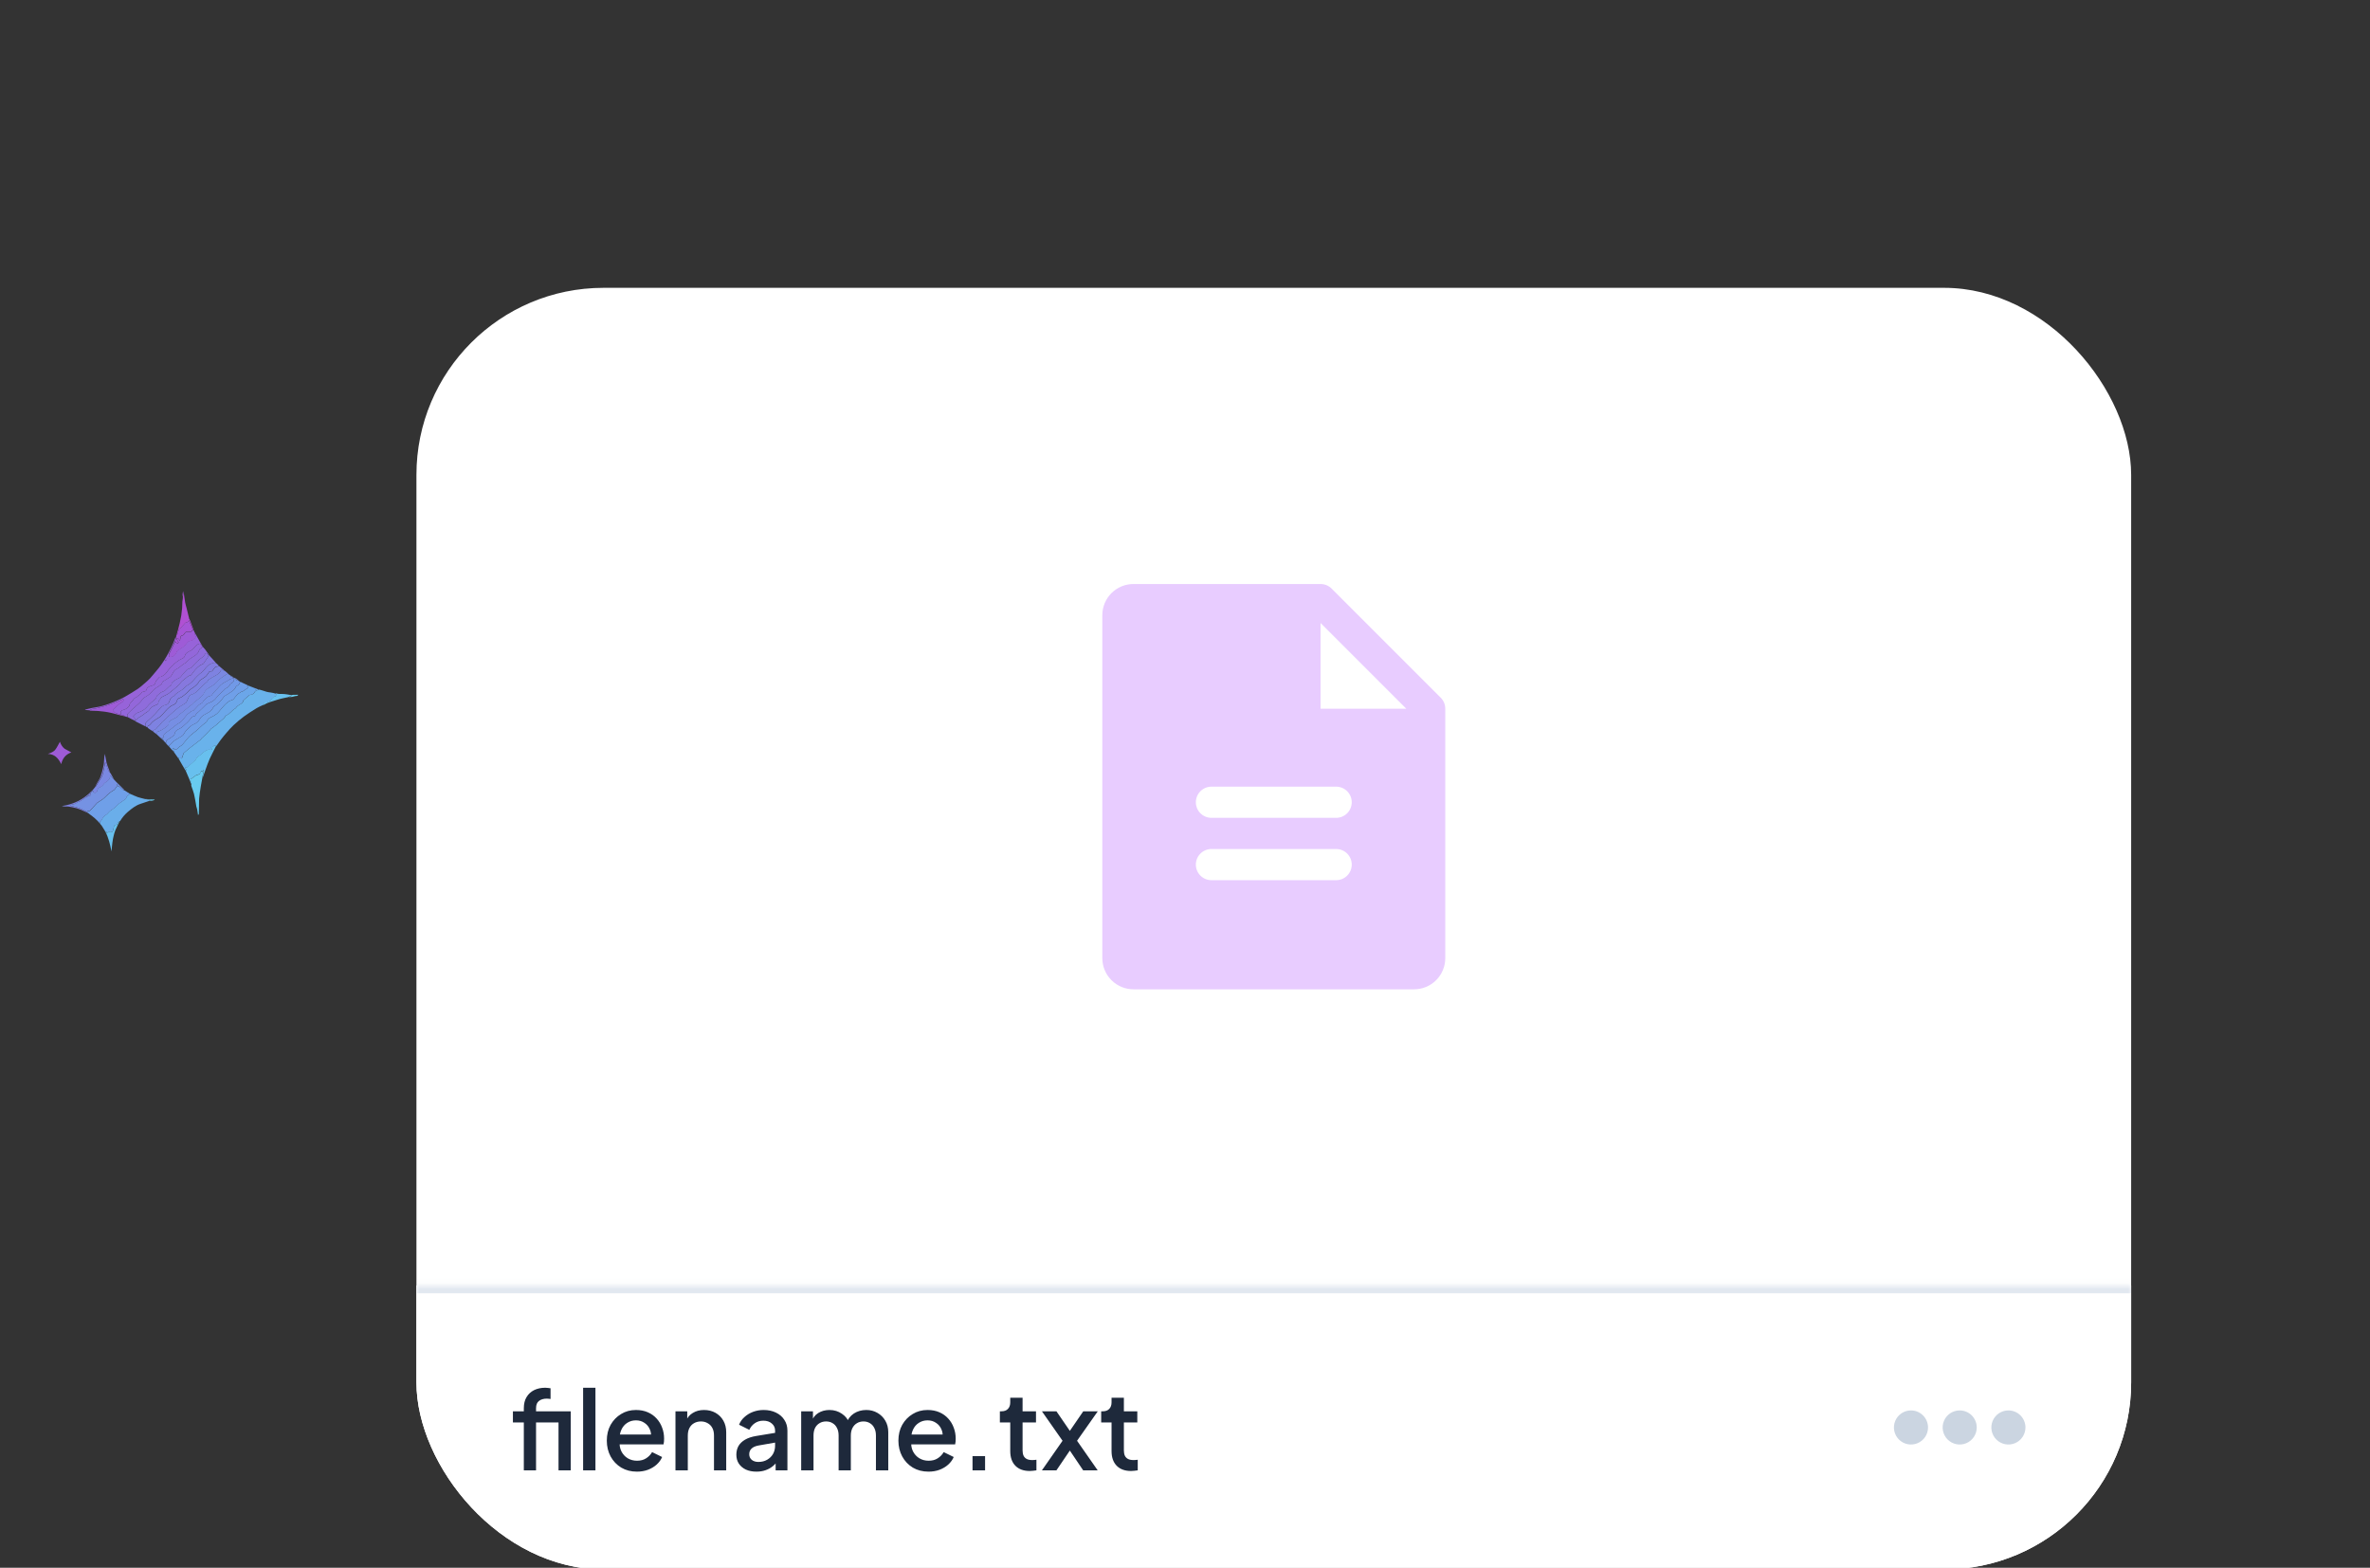 <svg width="387" height="256" viewBox="0 0 387 256" fill="none" xmlns="http://www.w3.org/2000/svg">
<rect x="0" y="0" width="387" height="256" fill="#333333" stroke="none"/>
<g clip-path="url(#clip0_153_295)">
<g clip-path="url(#clip1_153_295)">
<rect x="68" y="47" width="280" height="209.273" rx="30.546" fill="white"/>
<path d="M235.255 113.926L217.437 96.108C217.201 95.872 216.92 95.684 216.611 95.556C216.302 95.429 215.971 95.363 215.636 95.363H185.091C183.741 95.363 182.446 95.9 181.491 96.854C180.536 97.809 180 99.104 180 100.454V156.454C180 157.804 180.536 159.099 181.491 160.054C182.446 161.009 183.741 161.545 185.091 161.545H230.909C232.259 161.545 233.554 161.009 234.509 160.054C235.464 159.099 236 157.804 236 156.454V115.727C236 115.393 235.935 115.061 235.807 114.752C235.679 114.443 235.492 114.163 235.255 113.926ZM218.182 143.727H197.818C197.143 143.727 196.496 143.459 196.018 142.981C195.541 142.504 195.273 141.857 195.273 141.182C195.273 140.506 195.541 139.859 196.018 139.382C196.496 138.904 197.143 138.636 197.818 138.636H218.182C218.857 138.636 219.504 138.904 219.982 139.382C220.459 139.859 220.727 140.506 220.727 141.182C220.727 141.857 220.459 142.504 219.982 142.981C219.504 143.459 218.857 143.727 218.182 143.727ZM218.182 133.545H197.818C197.143 133.545 196.496 133.277 196.018 132.8C195.541 132.322 195.273 131.675 195.273 131C195.273 130.325 195.541 129.677 196.018 129.2C196.496 128.722 197.143 128.454 197.818 128.454H218.182C218.857 128.454 219.504 128.722 219.982 129.2C220.459 129.677 220.727 130.325 220.727 131C220.727 131.675 220.459 132.322 219.982 132.8C219.504 133.277 218.857 133.545 218.182 133.545ZM215.636 115.727V101.727L229.636 115.727H215.636Z" fill="#E8CCFF"/>
<mask id="path-3-inside-1_153_295" fill="white">
<path d="M68 209.909H348V256.273H68V209.909Z"/>
</mask>
<path d="M68 209.909H348V256.273H68V209.909Z" fill="white"/>
<path d="M68 209.909V211.182H348V209.909V208.637H68V209.909Z" fill="#E2E8F0" mask="url(#path-3-inside-1_153_295)"/>
<path d="M85.536 240.091V232.269H83.754V230.451H85.536V229.952C85.536 229.228 85.684 228.622 85.981 228.135C86.278 227.636 86.688 227.256 87.21 226.995C87.745 226.733 88.357 226.603 89.046 226.603C89.177 226.603 89.325 226.614 89.491 226.638C89.658 226.65 89.794 226.668 89.901 226.692V228.438C89.806 228.414 89.699 228.402 89.58 228.402C89.462 228.39 89.367 228.384 89.295 228.384C88.761 228.384 88.333 228.509 88.012 228.759C87.692 228.996 87.531 229.394 87.531 229.952V230.451H92.146V232.269H87.531V240.091H85.536ZM91.202 240.091V230.451H93.197V240.091H91.202ZM95.217 240.091V226.603H97.231V240.091H95.217ZM104.004 240.305C103.041 240.305 102.186 240.085 101.438 239.645C100.701 239.194 100.125 238.588 99.709 237.828C99.294 237.056 99.086 236.195 99.086 235.244C99.086 234.27 99.294 233.409 99.709 232.661C100.137 231.912 100.707 231.324 101.42 230.897C102.133 230.457 102.94 230.237 103.843 230.237C104.568 230.237 105.215 230.362 105.785 230.612C106.356 230.861 106.837 231.206 107.229 231.645C107.621 232.073 107.918 232.566 108.12 233.124C108.333 233.682 108.44 234.276 108.44 234.906C108.44 235.06 108.434 235.221 108.423 235.387C108.411 235.553 108.387 235.708 108.351 235.85H100.672V234.247H107.211L106.249 234.977C106.367 234.395 106.326 233.878 106.124 233.427C105.934 232.964 105.637 232.601 105.233 232.34C104.841 232.067 104.378 231.93 103.843 231.93C103.309 231.93 102.834 232.067 102.418 232.34C102.002 232.601 101.681 232.981 101.456 233.48C101.23 233.967 101.141 234.561 101.188 235.262C101.129 235.915 101.218 236.486 101.456 236.973C101.705 237.46 102.05 237.84 102.489 238.113C102.94 238.386 103.451 238.523 104.021 238.523C104.603 238.523 105.096 238.392 105.5 238.131C105.916 237.87 106.243 237.531 106.48 237.115L108.12 237.917C107.93 238.368 107.633 238.778 107.229 239.147C106.837 239.503 106.362 239.788 105.803 240.002C105.257 240.204 104.657 240.305 104.004 240.305ZM110.298 240.091V230.451H112.223V232.34L111.991 232.091C112.229 231.485 112.609 231.027 113.132 230.719C113.654 230.398 114.26 230.237 114.949 230.237C115.662 230.237 116.291 230.392 116.838 230.701C117.384 231.01 117.812 231.437 118.121 231.984C118.429 232.53 118.584 233.16 118.584 233.872V240.091H116.588V234.407C116.588 233.92 116.499 233.51 116.321 233.177C116.143 232.833 115.887 232.572 115.555 232.393C115.234 232.203 114.866 232.108 114.45 232.108C114.034 232.108 113.66 232.203 113.328 232.393C113.007 232.572 112.757 232.833 112.579 233.177C112.401 233.522 112.312 233.932 112.312 234.407V240.091H110.298ZM123.518 240.305C122.865 240.305 122.289 240.192 121.79 239.966C121.303 239.729 120.923 239.408 120.65 239.004C120.376 238.588 120.24 238.101 120.24 237.543C120.24 237.02 120.353 236.551 120.578 236.135C120.816 235.719 121.178 235.369 121.665 235.084C122.152 234.799 122.764 234.597 123.501 234.478L126.85 233.926V235.512L123.893 236.028C123.358 236.123 122.966 236.296 122.717 236.545C122.467 236.783 122.342 237.091 122.342 237.472C122.342 237.84 122.479 238.143 122.752 238.38C123.037 238.606 123.4 238.719 123.839 238.719C124.386 238.719 124.861 238.6 125.265 238.363C125.68 238.125 126.001 237.81 126.227 237.418C126.452 237.014 126.565 236.569 126.565 236.082V233.605C126.565 233.13 126.387 232.744 126.031 232.447C125.686 232.138 125.223 231.984 124.641 231.984C124.106 231.984 123.637 232.126 123.233 232.411C122.841 232.684 122.55 233.041 122.36 233.48L120.685 232.643C120.864 232.168 121.155 231.752 121.558 231.396C121.962 231.027 122.432 230.742 122.966 230.54C123.512 230.338 124.089 230.237 124.694 230.237C125.455 230.237 126.126 230.38 126.708 230.665C127.302 230.95 127.759 231.348 128.08 231.859C128.412 232.358 128.579 232.94 128.579 233.605V240.091H126.654V238.345L127.064 238.398C126.839 238.79 126.548 239.129 126.191 239.414C125.847 239.699 125.449 239.919 124.997 240.073C124.558 240.227 124.065 240.305 123.518 240.305ZM130.826 240.091V230.451H132.75V232.536L132.501 232.215C132.703 231.562 133.071 231.069 133.606 230.736C134.14 230.404 134.752 230.237 135.441 230.237C136.213 230.237 136.896 230.445 137.49 230.861C138.096 231.265 138.5 231.805 138.702 232.483L138.132 232.536C138.417 231.764 138.85 231.188 139.432 230.808C140.026 230.427 140.703 230.237 141.464 230.237C142.129 230.237 142.729 230.392 143.263 230.701C143.81 231.01 144.243 231.437 144.564 231.984C144.885 232.53 145.045 233.154 145.045 233.855V240.091H143.032V234.407C143.032 233.92 142.942 233.51 142.764 233.177C142.598 232.833 142.36 232.572 142.052 232.393C141.755 232.203 141.404 232.108 141 232.108C140.596 232.108 140.24 232.203 139.931 232.393C139.622 232.572 139.379 232.833 139.201 233.177C139.022 233.522 138.933 233.932 138.933 234.407V240.091H136.938V234.407C136.938 233.92 136.849 233.51 136.67 233.177C136.504 232.833 136.267 232.572 135.958 232.393C135.661 232.203 135.304 232.108 134.889 232.108C134.485 232.108 134.128 232.203 133.82 232.393C133.511 232.572 133.267 232.833 133.089 233.177C132.923 233.522 132.84 233.932 132.84 234.407V240.091H130.826ZM151.619 240.305C150.657 240.305 149.801 240.085 149.053 239.645C148.317 239.194 147.741 238.588 147.325 237.828C146.909 237.056 146.701 236.195 146.701 235.244C146.701 234.27 146.909 233.409 147.325 232.661C147.752 231.912 148.323 231.324 149.035 230.897C149.748 230.457 150.556 230.237 151.459 230.237C152.183 230.237 152.831 230.362 153.401 230.612C153.971 230.861 154.452 231.206 154.844 231.645C155.236 232.073 155.533 232.566 155.735 233.124C155.949 233.682 156.056 234.276 156.056 234.906C156.056 235.06 156.05 235.221 156.038 235.387C156.026 235.553 156.002 235.708 155.967 235.85H148.287V234.247H154.826L153.864 234.977C153.983 234.395 153.941 233.878 153.739 233.427C153.549 232.964 153.252 232.601 152.848 232.34C152.456 232.067 151.993 231.93 151.459 231.93C150.924 231.93 150.449 232.067 150.033 232.34C149.617 232.601 149.297 232.981 149.071 233.48C148.845 233.967 148.756 234.561 148.804 235.262C148.744 235.915 148.833 236.486 149.071 236.973C149.32 237.46 149.665 237.84 150.104 238.113C150.556 238.386 151.067 238.523 151.637 238.523C152.219 238.523 152.712 238.392 153.116 238.131C153.531 237.87 153.858 237.531 154.096 237.115L155.735 237.917C155.545 238.368 155.248 238.778 154.844 239.147C154.452 239.503 153.977 239.788 153.419 240.002C152.872 240.204 152.272 240.305 151.619 240.305ZM158.805 240.091V237.775H160.854V240.091H158.805ZM168.154 240.198C167.144 240.198 166.36 239.913 165.802 239.343C165.243 238.772 164.964 237.971 164.964 236.937V232.269H163.271V230.451H163.539C163.99 230.451 164.34 230.321 164.59 230.059C164.839 229.798 164.964 229.442 164.964 228.99V228.242H166.978V230.451H169.169V232.269H166.978V236.848C166.978 237.181 167.031 237.466 167.138 237.703C167.245 237.929 167.417 238.107 167.655 238.238C167.892 238.357 168.201 238.416 168.581 238.416C168.676 238.416 168.783 238.41 168.902 238.398C169.021 238.386 169.134 238.374 169.24 238.363V240.091C169.074 240.115 168.89 240.138 168.688 240.162C168.486 240.186 168.308 240.198 168.154 240.198ZM170.136 240.091L173.504 235.262L170.136 230.451H172.506L175.268 234.478H174.127L176.889 230.451H179.259L175.874 235.262L179.241 240.091H176.871L174.145 236.046H175.25L172.506 240.091H170.136ZM184.696 240.198C183.687 240.198 182.903 239.913 182.344 239.343C181.786 238.772 181.507 237.971 181.507 236.937V232.269H179.814V230.451H180.082C180.533 230.451 180.883 230.321 181.133 230.059C181.382 229.798 181.507 229.442 181.507 228.99V228.242H183.52V230.451H185.712V232.269H183.52V236.848C183.52 237.181 183.574 237.466 183.681 237.703C183.788 237.929 183.96 238.107 184.198 238.238C184.435 238.357 184.744 238.416 185.124 238.416C185.219 238.416 185.326 238.41 185.445 238.398C185.564 238.386 185.676 238.374 185.783 238.363V240.091C185.617 240.115 185.433 240.138 185.231 240.162C185.029 240.186 184.851 240.198 184.696 240.198Z" fill="#1E293B"/>
<path d="M322.784 233.091C322.784 233.642 322.621 234.18 322.315 234.638C322.009 235.096 321.574 235.453 321.065 235.663C320.557 235.874 319.997 235.929 319.457 235.822C318.917 235.714 318.421 235.449 318.031 235.06C317.642 234.671 317.377 234.174 317.269 233.634C317.162 233.094 317.217 232.535 317.428 232.026C317.639 231.517 317.995 231.082 318.453 230.776C318.911 230.47 319.449 230.307 320 230.307C320.738 230.307 321.447 230.601 321.969 231.123C322.491 231.645 322.784 232.353 322.784 233.091ZM312.045 230.307C311.495 230.307 310.957 230.47 310.499 230.776C310.041 231.082 309.684 231.517 309.473 232.026C309.263 232.535 309.207 233.094 309.315 233.634C309.422 234.174 309.687 234.671 310.077 235.06C310.466 235.449 310.962 235.714 311.502 235.822C312.042 235.929 312.602 235.874 313.111 235.663C313.62 235.453 314.054 235.096 314.36 234.638C314.666 234.18 314.83 233.642 314.83 233.091C314.83 232.353 314.536 231.645 314.014 231.123C313.492 230.601 312.784 230.307 312.045 230.307ZM327.955 230.307C327.404 230.307 326.866 230.47 326.408 230.776C325.95 231.082 325.593 231.517 325.382 232.026C325.172 232.535 325.117 233.094 325.224 233.634C325.331 234.174 325.597 234.671 325.986 235.06C326.375 235.449 326.871 235.714 327.411 235.822C327.951 235.929 328.511 235.874 329.02 235.663C329.529 235.453 329.964 235.096 330.269 234.638C330.575 234.18 330.739 233.642 330.739 233.091C330.739 232.726 330.667 232.364 330.527 232.026C330.387 231.688 330.182 231.381 329.923 231.123C329.665 230.864 329.358 230.659 329.02 230.519C328.682 230.379 328.32 230.307 327.955 230.307Z" fill="#CBD5E1"/>
</g>
</g>
<path d="M42.947 115.126C42.607 115.289 42.25 115.423 41.929 115.621C41.221 116.059 40.512 116.501 39.839 116.994C39.246 117.428 38.683 117.912 38.141 118.413C37.728 118.793 37.359 119.227 36.987 119.653C36.654 120.034 36.332 120.427 36.026 120.832C35.783 121.153 35.572 121.501 35.312 121.84C35.118 121.747 34.964 121.672 34.842 121.904C34.818 121.948 34.743 121.973 34.687 121.985C34.448 122.033 34.438 122.058 34.573 122.27C34.602 122.315 34.594 122.385 34.603 122.444C34.545 122.452 34.487 122.469 34.431 122.465C34.338 122.458 34.246 122.422 34.154 122.425C33.723 122.44 33.413 122.716 33.098 122.975C32.901 123.136 32.717 123.319 32.506 123.457C32.286 123.601 32.094 123.747 31.999 124.016C31.965 124.115 31.863 124.192 31.78 124.265C31.543 124.476 31.295 124.675 31.061 124.888C30.818 125.109 30.634 125.44 30.21 125.322C30.256 125.428 30.307 125.502 30.359 125.578C30.429 125.68 30.519 125.783 30.349 125.875C30.305 125.814 30.255 125.757 30.217 125.692C29.842 125.058 29.47 124.423 29.121 123.784C29.202 123.746 29.259 123.712 29.344 123.659C29.363 123.684 29.386 123.735 29.424 123.759C29.498 123.806 29.584 123.871 29.658 123.863C29.704 123.859 29.748 123.738 29.775 123.662C29.85 123.451 29.913 123.236 29.986 123.024C29.999 122.988 30.03 122.955 30.06 122.93C30.357 122.676 30.649 122.415 30.956 122.174C31.544 121.715 32.142 121.27 32.732 120.813C32.812 120.751 32.86 120.646 32.934 120.574C33.121 120.391 33.318 120.219 33.504 120.034C33.784 119.755 34.059 119.469 34.334 119.184C34.388 119.128 34.418 119.042 34.478 118.997C34.729 118.807 34.998 118.639 35.242 118.439C35.556 118.181 35.839 117.88 36.162 117.637C36.434 117.433 36.671 117.209 36.849 116.912C36.88 116.861 36.939 116.816 36.994 116.795C37.588 116.569 37.894 115.937 38.456 115.667C38.521 115.636 38.558 115.543 38.611 115.482C38.673 115.412 38.734 115.337 38.806 115.278C39.154 114.995 39.663 114.898 39.784 114.351C39.792 114.315 39.831 114.284 39.861 114.258C40.146 114.007 40.43 113.756 40.72 113.512C40.772 113.468 40.85 113.434 40.915 113.437C41.242 113.449 41.459 113.251 41.608 112.996C41.729 112.788 41.895 112.743 42.09 112.701C42.162 112.685 42.228 112.632 42.296 112.597C42.519 112.657 42.748 112.699 42.963 112.781C43.355 112.93 43.75 113.037 44.168 113.073C44.459 113.098 44.744 113.193 45.058 113.277C45.141 113.347 45.197 113.396 45.247 113.438C45.208 113.639 45.093 113.694 44.922 113.713C44.819 113.725 44.64 113.815 44.64 113.871C44.637 114.208 44.183 114.123 44.184 114.44C43.917 114.493 43.73 114.787 43.416 114.71C43.33 114.689 43.233 114.719 43.141 114.725C43.157 114.749 43.172 114.773 43.188 114.796C43.108 114.906 43.028 115.016 42.947 115.126Z" fill="#69B2EB"/>
<path d="M14.578 115.98C14.355 115.964 14.133 115.949 13.911 115.933C13.909 115.912 13.908 115.892 13.906 115.872C14.11 115.819 14.313 115.763 14.518 115.715C14.74 115.664 14.962 115.615 15.185 115.574C15.587 115.5 15.996 115.454 16.392 115.357C16.84 115.248 17.282 115.111 17.717 114.957C18.202 114.786 18.681 114.594 19.154 114.387C19.576 114.203 19.998 114.01 20.398 113.778C21.111 113.366 21.817 112.939 22.506 112.486C22.866 112.249 23.19 111.95 23.52 111.667C23.852 111.382 24.19 111.101 24.489 110.782C24.852 110.396 25.169 109.964 25.52 109.565C26.149 108.851 26.684 108.061 27.164 107.237C27.736 106.254 28.239 105.23 28.625 104.147C28.639 104.11 28.686 104.086 28.732 104.069C28.712 104.237 28.676 104.391 28.625 104.549C28.591 104.586 28.572 104.619 28.554 104.669C28.557 104.707 28.558 104.729 28.543 104.756C28.427 104.999 28.335 105.242 28.226 105.476C28.081 105.787 27.918 106.089 27.774 106.401C27.676 106.614 27.504 106.808 27.556 107.071C27.569 107.138 27.642 107.237 27.697 107.245C28.2 107.322 28.691 106.954 28.831 106.436C28.858 106.337 28.949 106.238 29.035 106.178C29.224 106.048 29.433 105.951 29.625 105.826C29.931 105.628 30.192 105.386 30.425 105.087C30.61 104.849 30.828 104.579 31.202 104.61C31.3 104.618 31.411 104.52 31.506 104.455C31.584 104.403 31.639 104.312 31.718 104.264C31.972 104.11 31.992 103.983 31.857 103.701C31.772 103.525 31.746 103.319 31.693 103.127C31.826 103.356 31.962 103.583 32.093 103.813C32.284 104.15 32.468 104.492 32.66 104.829C32.805 105.083 32.956 105.334 33.103 105.608C33.102 105.631 33.096 105.637 33.079 105.635C32.973 105.513 32.856 105.406 32.797 105.271C32.71 105.069 32.606 105.097 32.442 105.154C32.038 105.293 31.835 105.657 31.559 105.945C31.431 106.078 31.266 106.186 31.1 106.266C30.699 106.457 30.294 106.623 30.163 107.14C30.131 107.267 30.007 107.393 29.893 107.465C29.687 107.597 29.445 107.667 29.241 107.801C28.972 107.976 28.72 108.182 28.47 108.387C28.333 108.5 28.217 108.64 28.088 108.763C28.048 108.802 27.983 108.815 27.949 108.857C27.649 109.227 27.342 109.594 27.06 109.979C26.954 110.124 26.839 110.2 26.687 110.282C26.481 110.395 26.318 110.588 26.054 110.539C26.049 110.538 26.04 110.548 26.036 110.554C25.814 110.854 25.473 111.055 25.371 111.457C25.316 111.672 25.196 111.843 24.977 111.913C24.753 111.984 24.517 112.031 24.31 112.139C24.168 112.212 24.008 112.349 23.96 112.495C23.846 112.848 23.826 112.883 23.462 112.935C23.341 112.952 23.178 113.013 23.123 113.109C22.954 113.408 22.638 113.511 22.419 113.742C22.254 113.916 21.914 113.961 21.825 114.152C21.643 114.546 21.16 114.71 21.133 115.202C21.13 115.25 21.074 115.296 21.039 115.34C20.821 115.618 20.52 115.827 20.215 115.898C19.87 115.979 19.694 116.106 19.679 116.468C19.678 116.476 19.68 116.484 19.681 116.498C19.727 116.517 19.775 116.536 19.823 116.555C19.8 116.619 19.78 116.67 19.744 116.721C19.488 116.638 19.252 116.53 19.007 116.481C18.723 116.426 18.59 116.19 18.409 116.011C18.392 115.994 18.427 115.884 18.465 115.849C18.799 115.544 19.133 115.238 19.479 114.948C19.625 114.825 19.797 114.735 19.961 114.636C20.154 114.52 20.22 114.361 20.131 114.133C20.009 114.187 19.89 114.236 19.773 114.292C19.585 114.381 19.403 114.486 19.21 114.564C18.855 114.707 18.495 114.84 18.136 114.971C17.82 115.086 17.504 115.203 17.183 115.302C16.962 115.37 16.731 115.403 16.507 115.46C16.18 115.542 15.858 115.657 15.527 115.71C15.235 115.758 14.932 115.733 14.693 115.964C14.669 115.986 14.617 115.975 14.578 115.98ZM27.174 107.717C26.985 107.637 27.039 107.832 26.952 107.897C27.128 107.929 27.128 107.929 27.174 107.717ZM27.252 107.406C27.249 107.435 27.246 107.465 27.242 107.494C27.262 107.493 27.281 107.491 27.301 107.49C27.294 107.462 27.288 107.433 27.252 107.406Z" fill="#9763D9"/>
<path d="M42.242 112.609C42.191 112.649 42.126 112.701 42.053 112.717C41.859 112.759 41.692 112.804 41.571 113.012C41.423 113.267 41.206 113.466 40.878 113.453C40.814 113.451 40.735 113.484 40.684 113.528C40.394 113.772 40.109 114.023 39.824 114.274C39.794 114.3 39.756 114.331 39.748 114.367C39.626 114.914 39.118 115.011 38.769 115.294C38.697 115.353 38.637 115.428 38.575 115.498C38.522 115.559 38.485 115.652 38.42 115.683C37.857 115.953 37.552 116.585 36.958 116.811C36.903 116.832 36.844 116.877 36.813 116.928C36.635 117.225 36.398 117.449 36.126 117.653C35.802 117.896 35.52 118.197 35.206 118.455C34.962 118.655 34.693 118.823 34.441 119.013C34.382 119.059 34.352 119.144 34.298 119.2C34.023 119.486 33.748 119.771 33.468 120.05C33.282 120.235 33.085 120.407 32.898 120.59C32.824 120.662 32.776 120.767 32.696 120.829C32.106 121.286 31.507 121.731 30.919 122.191C30.613 122.431 30.321 122.692 30.024 122.946C29.994 122.971 29.962 123.004 29.95 123.04C29.877 123.252 29.814 123.467 29.739 123.678C29.712 123.754 29.668 123.875 29.622 123.879C29.548 123.887 29.462 123.822 29.388 123.775C29.35 123.751 29.327 123.7 29.308 123.675C29.222 123.728 29.166 123.762 29.096 123.792C28.852 123.464 28.622 123.141 28.399 122.799C28.411 122.731 28.434 122.667 28.413 122.636C28.368 122.57 28.3 122.523 28.243 122.466C28.096 122.321 28.165 122.233 28.307 122.156C28.51 122.483 28.665 122.512 28.954 122.273C29.094 122.158 29.203 121.985 29.359 121.912C29.778 121.714 30.001 121.317 30.291 120.988C30.521 120.728 30.721 120.434 30.973 120.202C31.327 119.878 31.726 119.608 32.091 119.297C32.441 118.997 32.769 118.669 33.115 118.364C33.28 118.22 33.469 118.104 33.643 117.97C33.69 117.934 33.739 117.885 33.761 117.831C33.897 117.489 34.12 117.263 34.458 117.119C34.781 116.981 35.098 116.801 35.378 116.583C35.618 116.396 35.803 116.13 36.011 115.899C36.344 115.53 36.632 115.124 37.025 114.804C37.237 114.629 37.462 114.447 37.693 114.393C37.999 114.321 38.184 114.172 38.333 113.917C38.373 113.848 38.428 113.787 38.484 113.73C38.68 113.527 38.824 113.282 39.111 113.161C39.262 113.097 39.375 112.923 39.578 112.933C39.622 112.936 39.668 112.877 39.713 112.847C39.831 112.767 39.949 112.687 40.067 112.608C40.221 112.505 40.375 112.404 40.547 112.29C40.452 112.2 40.396 112.147 40.343 112.096C40.399 112.037 40.449 111.985 40.498 111.932C40.822 112.058 41.145 112.183 41.468 112.309C41.72 112.407 41.972 112.506 42.242 112.609ZM41.639 112.56C41.656 112.587 41.672 112.614 41.688 112.641C41.711 112.626 41.734 112.611 41.756 112.596C41.727 112.581 41.699 112.566 41.639 112.56Z" fill="#6BA6E9"/>
<path d="M33.119 105.618C33.244 105.754 33.373 105.887 33.486 106.034C33.71 106.324 33.925 106.621 34.132 106.934C34.1 106.954 34.081 106.955 34.045 106.955C33.976 106.905 33.91 106.866 33.873 106.808C33.721 106.573 33.634 106.576 33.489 106.804C33.385 106.967 33.282 107.153 33.133 107.258C32.476 107.721 31.893 108.26 31.382 108.896C31.254 109.056 31.015 109.12 30.824 109.222C30.734 109.269 30.613 109.274 30.545 109.342C30.313 109.572 30.098 109.821 29.878 110.066C29.655 110.315 29.502 110.638 29.166 110.768C28.78 110.918 28.44 111.152 28.129 111.432C28.087 111.47 28.049 111.536 28.045 111.592C28.03 111.822 27.937 111.978 27.718 112.045C27.667 112.06 27.623 112.104 27.582 112.143C27.352 112.36 27.128 112.584 26.893 112.794C26.831 112.849 26.735 112.863 26.656 112.899C26.522 112.96 26.376 113.005 26.258 113.091C26.041 113.251 25.835 113.429 25.637 113.614C25.581 113.666 25.567 113.769 25.533 113.847C25.493 113.94 25.476 114.064 25.407 114.119C24.898 114.524 24.397 114.938 23.979 115.45C23.591 115.924 23.071 116.188 22.521 116.36C22.149 116.477 22.01 116.807 21.751 117.001C21.87 117.135 21.976 117.227 22.046 117.344C22.098 117.429 22.102 117.545 22.128 117.664C22.131 117.703 22.132 117.725 22.134 117.747C21.71 117.541 21.287 117.335 20.855 117.094C20.726 116.803 20.809 116.589 20.988 116.416C21.344 116.073 21.699 115.726 22.077 115.41C22.482 115.071 22.878 114.729 23.198 114.297C23.365 114.072 23.557 113.887 23.817 113.752C24.262 113.519 24.626 113.158 24.963 112.77C25.107 112.605 25.284 112.469 25.459 112.338C25.581 112.247 25.73 112.196 25.858 112.112C25.957 112.047 26.034 111.947 26.134 111.882C26.303 111.773 26.474 111.678 26.49 111.431C26.493 111.379 26.558 111.316 26.609 111.284C27 111.036 27.404 110.807 27.785 110.543C27.916 110.452 28.004 110.286 28.097 110.142C28.238 109.923 28.334 109.66 28.51 109.478C28.678 109.303 28.922 109.208 29.133 109.08C29.535 108.837 29.829 108.425 30.294 108.279C30.333 108.266 30.356 108.205 30.391 108.173C30.681 107.913 30.945 107.606 31.271 107.411C31.527 107.257 31.771 107.109 32.009 106.92C32.284 106.701 32.446 106.452 32.541 106.12C32.566 106.032 32.666 105.962 32.743 105.899C32.86 105.802 32.987 105.718 33.11 105.628C33.11 105.628 33.116 105.622 33.119 105.618Z" fill="#8F6CDB"/>
<path d="M40.484 111.912C40.45 111.971 40.401 112.023 40.345 112.082C40.398 112.132 40.454 112.186 40.548 112.276C40.377 112.389 40.222 112.491 40.069 112.594C39.95 112.673 39.833 112.753 39.715 112.833C39.67 112.863 39.623 112.921 39.579 112.919C39.376 112.909 39.264 113.083 39.113 113.147C38.826 113.268 38.681 113.513 38.485 113.716C38.43 113.773 38.375 113.834 38.334 113.902C38.185 114.158 38 114.307 37.695 114.379C37.464 114.433 37.239 114.615 37.026 114.789C36.633 115.11 36.346 115.516 36.013 115.885C35.804 116.116 35.62 116.382 35.379 116.569C35.099 116.786 34.783 116.967 34.459 117.105C34.122 117.249 33.899 117.475 33.762 117.817C33.74 117.871 33.691 117.92 33.644 117.956C33.47 118.09 33.282 118.206 33.117 118.35C32.77 118.655 32.443 118.983 32.092 119.283C31.727 119.594 31.329 119.864 30.975 120.188C30.722 120.419 30.523 120.714 30.293 120.974C30.002 121.303 29.779 121.7 29.36 121.898C29.205 121.971 29.096 122.144 28.956 122.259C28.666 122.497 28.511 122.469 28.309 122.141C28.167 122.219 28.098 122.307 28.244 122.452C28.301 122.509 28.37 122.556 28.414 122.622C28.435 122.653 28.412 122.716 28.392 122.769C28.11 122.486 27.844 122.198 27.591 121.888C27.636 121.712 27.726 121.618 27.859 121.542C27.959 121.485 28.033 121.377 28.117 121.292C28.236 121.172 28.339 121.026 28.477 120.938C28.897 120.668 29.335 120.428 29.757 120.16C29.864 120.092 29.941 119.967 30.019 119.858C30.107 119.735 30.167 119.589 30.261 119.474C30.43 119.268 30.601 119.058 30.798 118.885C31.083 118.635 31.344 118.361 31.725 118.232C31.972 118.148 32.199 117.946 32.388 117.748C32.621 117.502 32.763 117.147 33.02 116.945C33.384 116.659 33.83 116.489 34.216 116.228C34.423 116.089 34.628 115.891 34.738 115.667C34.835 115.471 34.936 115.323 35.118 115.231C35.609 114.985 35.943 114.555 36.292 114.144C36.42 113.992 36.513 113.802 36.658 113.675C36.812 113.542 37.017 113.475 37.185 113.356C37.679 113.003 38.272 112.766 38.529 112.128C38.543 112.093 38.58 112.065 38.612 112.043C38.843 111.888 39.125 111.785 39.16 111.433C39.163 111.399 39.207 111.37 39.232 111.339C39.251 111.34 39.27 111.341 39.306 111.365C39.401 111.419 39.48 111.451 39.56 111.482C39.78 111.583 40.001 111.685 40.221 111.787C40.303 111.826 40.386 111.866 40.484 111.912Z" fill="#6F9FE8"/>
<path d="M17.191 135.77C16.997 135.454 16.81 135.135 16.608 134.825C16.542 134.724 16.44 134.649 16.365 134.542C16.354 134.387 16.331 134.254 16.308 134.12C16.329 134.131 16.349 134.142 16.37 134.154C16.435 134.085 16.517 134.027 16.562 133.946C16.765 133.577 16.96 133.209 17.359 133.019C17.464 132.969 17.541 132.856 17.629 132.769C17.76 132.638 17.878 132.487 18.022 132.375C18.302 132.158 18.648 132.01 18.875 131.747C19.235 131.329 19.668 131.031 20.111 130.74C20.343 130.588 20.607 130.478 20.657 130.144C20.663 130.104 20.713 130.068 20.748 130.037C20.909 129.897 21.071 129.759 21.233 129.62C21.66 129.803 22.078 130.009 22.514 130.162C22.877 130.288 23.26 130.352 23.659 130.464C23.992 130.535 24.299 130.586 24.586 130.633C24.524 130.674 24.444 130.727 24.363 130.781C23.881 130.944 23.4 131.107 22.918 131.269C22.146 131.529 21.512 132.032 20.897 132.553C20.398 132.977 19.965 133.478 19.623 134.056C19.612 134.075 19.588 134.086 19.536 134.107C19.436 134.15 19.341 134.167 19.308 134.224C19.216 134.379 19.151 134.55 19.076 134.714C18.835 134.615 18.586 134.778 18.577 135.08C18.57 135.301 18.506 135.481 18.435 135.681C18.352 135.913 18.276 135.908 18.093 135.82C18.008 135.78 17.874 135.815 17.776 135.853C17.656 135.901 17.55 135.988 17.405 136.078C17.436 135.943 17.453 135.869 17.463 135.824C17.346 135.801 17.268 135.785 17.191 135.77Z" fill="#6AAEEA"/>
<path d="M34.042 106.981C34.061 106.979 34.08 106.977 34.114 106.975C34.544 107.431 34.961 107.888 35.361 108.365C35.276 108.357 35.205 108.332 35.136 108.301C35.079 108.276 35.016 108.206 34.974 108.22C34.708 108.303 34.425 108.366 34.191 108.511C33.953 108.659 33.758 108.887 33.559 109.096C33.366 109.298 33.222 109.565 33.004 109.725C32.445 110.136 31.971 110.629 31.517 111.157C31.292 111.419 31.005 111.622 30.741 111.847C30.701 111.882 30.637 111.883 30.589 111.909C30.527 111.943 30.466 111.98 30.413 112.027C30.17 112.242 29.949 112.492 29.684 112.671C29.246 112.968 28.748 113.174 28.428 113.64C28.404 113.674 28.348 113.686 28.306 113.706C28.017 113.846 27.787 114.045 27.702 114.383C27.601 114.783 27.394 115.073 26.979 115.134C26.554 115.196 26.296 115.514 26.018 115.797C25.765 116.056 25.544 116.351 25.288 116.607C24.866 117.029 24.445 117.458 23.987 117.836C23.733 118.045 23.669 118.278 23.688 118.579C23.44 118.455 23.192 118.331 22.943 118.207C22.673 118.072 22.402 117.937 22.122 117.787C22.112 117.749 22.111 117.727 22.125 117.684C22.368 117.524 22.476 117.258 22.738 117.128C23.112 116.943 23.442 116.661 23.787 116.413C23.998 116.262 24.269 116.142 24.391 115.93C24.607 115.555 24.915 115.362 25.275 115.211C25.562 115.089 25.892 115.026 25.88 114.576C25.878 114.483 25.988 114.385 26.052 114.292C26.093 114.232 26.16 114.185 26.184 114.12C26.284 113.836 26.549 113.786 26.762 113.665C27.021 113.517 27.314 113.42 27.549 113.239C28.084 112.828 28.597 112.385 29.109 111.943C29.24 111.83 29.333 111.67 29.449 111.535C29.555 111.412 29.658 111.283 29.779 111.178C29.977 111.007 30.186 110.85 30.395 110.694C30.558 110.572 30.721 110.378 30.898 110.36C31.279 110.322 31.384 109.972 31.557 109.757C31.981 109.228 32.405 108.731 33.035 108.474C33.107 108.445 33.19 108.409 33.233 108.349C33.482 108.001 33.727 107.648 33.961 107.288C34.015 107.205 34.016 107.084 34.042 106.981Z" fill="#8678DE"/>
<path d="M33.088 105.631C32.981 105.723 32.854 105.808 32.737 105.905C32.66 105.968 32.56 106.038 32.535 106.125C32.44 106.458 32.278 106.707 32.003 106.926C31.765 107.115 31.521 107.263 31.265 107.417C30.939 107.612 30.675 107.919 30.385 108.179C30.35 108.211 30.327 108.272 30.288 108.284C29.823 108.43 29.529 108.843 29.127 109.086C28.916 109.214 28.672 109.309 28.504 109.484C28.328 109.665 28.232 109.928 28.091 110.148C27.998 110.291 27.91 110.458 27.779 110.549C27.398 110.813 26.994 111.042 26.603 111.29C26.552 111.322 26.487 111.384 26.484 111.437C26.468 111.684 26.297 111.778 26.128 111.888C26.029 111.952 25.951 112.052 25.852 112.117C25.724 112.202 25.575 112.253 25.453 112.344C25.278 112.475 25.101 112.611 24.957 112.776C24.62 113.164 24.257 113.525 23.811 113.757C23.551 113.893 23.359 114.077 23.192 114.303C22.872 114.735 22.476 115.077 22.071 115.416C21.693 115.732 21.338 116.079 20.982 116.422C20.803 116.595 20.72 116.809 20.84 117.085C20.691 117.066 20.542 117.026 20.371 116.964C20.204 116.729 19.963 116.793 19.77 116.719C19.789 116.667 19.808 116.615 19.832 116.552C19.783 116.532 19.735 116.513 19.689 116.495C19.688 116.48 19.687 116.472 19.687 116.464C19.702 116.103 19.878 115.976 20.223 115.895C20.528 115.824 20.83 115.615 21.048 115.337C21.082 115.293 21.139 115.247 21.142 115.199C21.169 114.706 21.652 114.543 21.834 114.149C21.922 113.958 22.262 113.913 22.427 113.739C22.646 113.508 22.962 113.404 23.132 113.106C23.186 113.009 23.349 112.949 23.471 112.932C23.835 112.88 23.854 112.844 23.969 112.492C24.016 112.345 24.177 112.209 24.318 112.135C24.525 112.028 24.761 111.98 24.985 111.909C25.205 111.84 25.325 111.669 25.379 111.453C25.481 111.052 25.822 110.851 26.044 110.551C26.049 110.544 26.057 110.535 26.062 110.536C26.327 110.584 26.49 110.391 26.695 110.279C26.847 110.196 26.963 110.12 27.068 109.976C27.35 109.59 27.657 109.224 27.958 108.854C27.992 108.812 28.056 108.798 28.096 108.76C28.225 108.637 28.341 108.496 28.478 108.384C28.728 108.178 28.98 107.973 29.25 107.797C29.454 107.664 29.696 107.593 29.902 107.462C30.015 107.389 30.14 107.263 30.172 107.137C30.303 106.619 30.707 106.454 31.108 106.262C31.274 106.183 31.439 106.075 31.567 105.941C31.843 105.654 32.047 105.29 32.45 105.15C32.615 105.093 32.718 105.066 32.806 105.268C32.864 105.402 32.981 105.509 33.088 105.631Z" fill="#9367DA"/>
<path d="M21.229 129.621C21.083 129.768 20.92 129.906 20.759 130.046C20.724 130.077 20.674 130.113 20.668 130.152C20.618 130.487 20.355 130.596 20.122 130.749C19.679 131.04 19.246 131.337 18.886 131.755C18.66 132.019 18.314 132.167 18.034 132.384C17.889 132.496 17.772 132.646 17.64 132.777C17.552 132.865 17.475 132.978 17.37 133.028C16.971 133.217 16.777 133.586 16.573 133.955C16.528 134.035 16.446 134.094 16.381 134.162C16.361 134.151 16.34 134.14 16.319 134.129C16.342 134.262 16.365 134.396 16.374 134.534C15.841 133.879 15.212 133.354 14.517 132.865C14.406 132.754 14.307 132.674 14.209 132.577C14.303 132.513 14.405 132.415 14.486 132.432C14.63 132.463 14.699 132.406 14.785 132.309C15.132 131.918 15.485 131.532 15.84 131.149C15.894 131.091 15.969 131.055 16.034 131.009C16.395 130.756 16.8 130.551 17.108 130.24C17.569 129.775 18.033 129.333 18.609 129.028C18.694 128.983 18.758 128.885 18.82 128.802C18.924 128.663 19.018 128.517 19.131 128.352C19.115 128.304 19.083 128.209 19.052 128.115C19.078 128.104 19.105 128.093 19.131 128.081C19.189 128.197 19.246 128.312 19.307 128.433C19.37 128.446 19.464 128.435 19.518 128.479C19.725 128.645 19.914 128.835 20.119 129.002C20.18 129.051 20.274 129.054 20.353 129.079C20.64 129.257 20.927 129.436 21.229 129.621Z" fill="#6F9FE8"/>
<path d="M25.743 120.018C25.541 119.871 25.338 119.726 25.138 119.576C25.074 119.528 25.02 119.468 24.953 119.382C24.97 119.32 24.989 119.281 25.019 119.263C25.215 119.145 25.483 119.08 25.594 118.904C25.77 118.627 26.06 118.475 26.218 118.218C26.472 117.805 26.879 117.593 27.192 117.264C27.303 117.148 27.416 117.034 27.534 116.926C27.77 116.71 28.012 116.502 28.247 116.285C28.455 116.093 28.683 115.923 28.894 115.735C29.298 115.375 29.799 115.133 30.256 114.835C30.334 114.784 30.417 114.715 30.457 114.633C30.585 114.371 30.674 114.087 30.819 113.836C30.915 113.671 31.06 113.458 31.216 113.423C31.793 113.295 32.178 112.907 32.567 112.497C32.892 112.154 33.232 111.824 33.583 111.511C33.731 111.379 33.927 111.308 33.959 111.069C33.963 111.039 34.011 111.009 34.044 110.989C34.491 110.721 34.932 110.439 35.392 110.195C35.665 110.049 35.866 109.852 36.014 109.579C36.142 109.341 36.266 109.322 36.487 109.473C36.566 109.527 36.668 109.543 36.76 109.577C36.94 109.72 37.119 109.864 37.284 110.025C37.213 110.048 37.149 110.036 37.104 110.061C36.954 110.145 36.807 110.236 36.664 110.335C36.385 110.53 36.097 110.715 35.837 110.935C35.637 111.105 35.487 111.338 35.292 111.516C35.093 111.698 34.879 111.869 34.65 112.005C34.164 112.293 33.639 112.531 33.375 113.088C33.106 113.652 32.623 113.974 32.171 114.334C32.023 114.451 31.863 114.552 31.721 114.675C31.593 114.785 31.486 114.921 31.361 115.036C31.279 115.111 31.178 115.163 31.092 115.233C30.641 115.602 30.194 115.976 29.741 116.342C29.553 116.496 29.354 116.635 29.162 116.784C29.134 116.806 29.129 116.856 29.105 116.886C29.048 116.96 29 117.056 28.925 117.098C28.663 117.243 28.387 117.362 28.123 117.507C27.843 117.66 27.536 117.793 27.571 118.228C27.577 118.312 27.491 118.426 27.418 118.49C26.866 118.969 26.263 119.353 25.579 119.547C25.634 119.707 25.689 119.863 25.743 120.018Z" fill="#7A88E2"/>
<path d="M39.215 111.326C39.192 111.377 39.148 111.406 39.145 111.44C39.11 111.791 38.828 111.894 38.597 112.05C38.565 112.071 38.528 112.1 38.514 112.134C38.257 112.772 37.664 113.01 37.17 113.362C37.003 113.482 36.797 113.548 36.644 113.682C36.498 113.809 36.405 113.999 36.277 114.15C35.929 114.562 35.594 114.992 35.104 115.237C34.922 115.329 34.821 115.477 34.724 115.673C34.614 115.897 34.408 116.095 34.201 116.235C33.816 116.495 33.369 116.665 33.005 116.951C32.748 117.154 32.607 117.509 32.373 117.754C32.185 117.953 31.957 118.154 31.71 118.238C31.33 118.367 31.068 118.642 30.784 118.891C30.586 119.064 30.416 119.274 30.247 119.48C30.152 119.596 30.092 119.742 30.004 119.864C29.927 119.973 29.849 120.098 29.742 120.166C29.321 120.435 28.883 120.675 28.462 120.944C28.325 121.032 28.222 121.179 28.103 121.298C28.018 121.384 27.945 121.491 27.845 121.548C27.712 121.625 27.621 121.718 27.574 121.878C27.389 121.707 27.219 121.531 27.069 121.336C27.114 121.276 27.174 121.212 27.163 121.196C27.068 121.046 27.132 120.937 27.245 120.86C27.483 120.701 27.739 120.568 27.971 120.4C28.197 120.235 28.479 120.102 28.533 119.778C28.586 119.458 28.767 119.281 29.029 119.142C29.315 118.992 29.621 118.852 29.856 118.633C30.292 118.225 30.773 117.862 31.125 117.356C31.264 117.156 31.438 116.962 31.718 116.952C31.779 116.95 31.87 116.895 31.892 116.84C32.007 116.551 32.244 116.4 32.459 116.209C32.895 115.823 33.297 115.396 33.715 114.989C33.747 114.957 33.795 114.942 33.837 114.923C34.367 114.679 34.911 114.509 35.3 113.972C35.654 113.483 36.154 113.11 36.59 112.686C36.693 112.586 36.785 112.449 36.907 112.398C37.225 112.266 37.446 112.051 37.594 111.733C37.628 111.66 37.709 111.586 37.783 111.562C38.097 111.458 38.262 111.162 38.232 110.784C38.465 110.975 38.692 111.143 38.984 111.177C39.061 111.221 39.137 111.264 39.215 111.326Z" fill="#7199E7"/>
<path d="M36.742 109.578C36.655 109.561 36.553 109.545 36.474 109.491C36.253 109.339 36.129 109.359 36.001 109.597C35.853 109.87 35.651 110.067 35.379 110.212C34.919 110.457 34.478 110.739 34.031 111.007C33.998 111.027 33.95 111.056 33.946 111.087C33.914 111.326 33.718 111.397 33.57 111.529C33.219 111.842 32.879 112.171 32.554 112.514C32.165 112.925 31.78 113.312 31.203 113.441C31.047 113.476 30.901 113.688 30.806 113.854C30.662 114.104 30.573 114.389 30.444 114.651C30.404 114.733 30.321 114.802 30.243 114.853C29.786 115.15 29.285 115.392 28.881 115.753C28.67 115.941 28.442 116.11 28.234 116.303C27.999 116.52 27.757 116.728 27.521 116.943C27.403 117.051 27.29 117.166 27.18 117.282C26.866 117.611 26.459 117.823 26.205 118.236C26.047 118.493 25.757 118.645 25.581 118.922C25.47 119.097 25.202 119.162 25.006 119.281C24.976 119.299 24.957 119.338 24.931 119.387C24.701 119.26 24.473 119.115 24.238 118.936C24.196 118.884 24.162 118.866 24.128 118.847C24.128 118.847 24.133 118.844 24.132 118.825C24.136 118.725 24.123 118.583 24.151 118.573C24.462 118.468 24.614 118.189 24.832 117.973C25.132 117.676 25.505 117.448 25.872 117.24C26.357 116.965 26.669 116.506 27.04 116.112C27.431 115.697 27.818 115.283 28.357 115.09C28.699 114.967 28.838 114.705 28.929 114.374C28.957 114.271 29.021 114.148 29.104 114.098C29.303 113.978 29.539 113.923 29.729 113.792C30.026 113.586 30.302 113.348 30.575 113.109C30.777 112.933 30.937 112.696 31.154 112.55C31.683 112.196 32.226 111.871 32.538 111.262C32.589 111.163 32.695 111.086 32.789 111.02C33.071 110.822 33.386 110.666 33.638 110.434C33.846 110.244 33.973 109.961 34.155 109.736C34.21 109.668 34.342 109.606 34.416 109.627C34.624 109.688 34.698 109.567 34.786 109.417C34.863 109.287 34.973 109.179 35.057 109.053C35.238 108.781 35.566 108.922 35.786 108.764C35.995 108.944 36.203 109.126 36.414 109.304C36.519 109.393 36.629 109.476 36.742 109.578Z" fill="#7E82E1"/>
<path d="M25.706 120.023C25.651 119.868 25.597 119.713 25.541 119.553C26.226 119.359 26.829 118.974 27.38 118.495C27.453 118.432 27.54 118.318 27.533 118.234C27.499 117.799 27.805 117.666 28.086 117.512C28.349 117.368 28.625 117.249 28.887 117.103C28.962 117.061 29.011 116.966 29.068 116.892C29.091 116.861 29.097 116.812 29.125 116.79C29.316 116.64 29.515 116.501 29.704 116.348C30.156 115.981 30.603 115.607 31.054 115.239C31.141 115.168 31.242 115.116 31.324 115.041C31.449 114.927 31.555 114.79 31.683 114.68C31.826 114.557 31.986 114.457 32.133 114.34C32.586 113.979 33.069 113.657 33.337 113.093C33.602 112.537 34.127 112.298 34.612 112.011C34.842 111.875 35.056 111.703 35.255 111.521C35.45 111.343 35.599 111.11 35.799 110.941C36.059 110.72 36.348 110.535 36.627 110.341C36.769 110.242 36.916 110.15 37.067 110.066C37.112 110.041 37.176 110.053 37.251 110.047C37.376 110.119 37.483 110.192 37.607 110.288C37.695 110.514 37.876 110.526 38.037 110.571C38.037 110.571 38.04 110.575 38.038 110.593C38.068 110.669 38.101 110.727 38.114 110.785C37.948 110.811 37.79 110.809 37.657 110.869C37.472 110.951 37.313 111.095 37.13 111.186C36.619 111.439 36.117 111.702 35.749 112.172C35.689 112.248 35.623 112.319 35.556 112.388C35.351 112.601 35.137 112.804 34.943 113.026C34.798 113.192 34.683 113.385 34.544 113.558C34.509 113.601 34.437 113.622 34.378 113.633C34.081 113.685 33.833 113.817 33.635 114.062C33.541 114.18 33.413 114.267 33.304 114.372C33.254 114.421 33.189 114.472 33.171 114.535C33.1 114.784 32.896 114.849 32.707 114.951C32.581 115.018 32.465 115.117 32.362 115.221C32.101 115.485 31.85 115.761 31.594 116.031C31.578 116.047 31.555 116.066 31.534 116.067C31.149 116.079 30.954 116.432 30.656 116.601C30.546 116.663 30.474 116.797 30.383 116.897C30.021 117.292 29.759 117.791 29.275 118.06C29.137 118.137 28.992 118.207 28.866 118.303C28.331 118.713 27.817 119.156 27.264 119.538C26.925 119.771 26.635 119.988 26.689 120.472C26.599 120.478 26.522 120.484 26.445 120.489C26.429 120.516 26.413 120.544 26.398 120.571C26.515 120.654 26.635 120.734 26.747 120.824C26.761 120.835 26.732 120.905 26.722 120.947C26.421 120.683 26.12 120.42 25.815 120.121C25.777 120.065 25.743 120.043 25.708 120.022C25.708 120.022 25.706 120.022 25.706 120.023Z" fill="#768EE3"/>
<path d="M20.332 129.037C20.259 129.029 20.165 129.025 20.104 128.976C19.898 128.809 19.709 128.619 19.503 128.453C19.449 128.409 19.355 128.42 19.292 128.408C19.231 128.286 19.173 128.171 19.116 128.056C19.089 128.067 19.063 128.078 19.036 128.089C19.068 128.183 19.099 128.278 19.116 128.326C19.003 128.491 18.908 128.638 18.804 128.777C18.742 128.86 18.679 128.957 18.593 129.002C18.017 129.307 17.553 129.749 17.092 130.214C16.784 130.525 16.38 130.731 16.018 130.984C15.953 131.029 15.878 131.065 15.825 131.123C15.47 131.506 15.117 131.892 14.77 132.283C14.684 132.38 14.615 132.437 14.47 132.406C14.39 132.389 14.287 132.487 14.178 132.549C13.888 132.414 13.617 132.258 13.341 132.113C13.227 132.053 13.102 132.012 12.979 131.972C12.704 131.882 12.429 131.789 12.15 131.715C11.909 131.651 11.664 131.611 11.409 131.558C11.725 131.231 12.164 131.441 12.457 131.113C12.601 130.951 12.888 130.939 13.089 130.819C13.412 130.626 13.717 130.399 14.048 130.186C14.214 130.194 14.299 130.132 14.3 129.969C14.3 129.969 14.3 129.968 14.322 129.967C14.514 129.938 14.686 129.91 14.873 129.88C14.818 129.732 14.783 129.636 14.763 129.536C14.856 129.429 14.934 129.325 15.028 129.218C15.098 129.18 15.151 129.146 15.178 129.129C15.255 129.251 15.298 129.402 15.378 129.428C15.537 129.48 15.719 129.439 15.812 129.269C15.877 129.153 15.887 129.005 15.942 128.881C15.98 128.795 16.037 128.687 16.112 128.655C16.402 128.533 16.658 128.38 16.855 128.116C16.969 127.963 17.108 127.814 17.266 127.717C17.666 127.47 17.998 127.185 17.992 126.566C18.09 126.696 18.132 126.76 18.182 126.816C18.32 126.971 18.462 127.123 18.603 127.276C18.729 127.411 18.85 127.551 18.981 127.681C19.413 128.111 19.849 128.538 20.284 128.966C20.3 128.982 20.313 129.003 20.332 129.037Z" fill="#7592E3"/>
<path d="M26.717 120.964C26.721 120.905 26.75 120.836 26.736 120.825C26.624 120.734 26.504 120.655 26.387 120.572C26.403 120.544 26.418 120.517 26.434 120.489C26.511 120.484 26.588 120.479 26.678 120.473C26.624 119.989 26.915 119.771 27.253 119.538C27.806 119.157 28.32 118.713 28.856 118.303C28.981 118.207 29.126 118.137 29.265 118.06C29.748 117.791 30.01 117.293 30.372 116.897C30.463 116.797 30.536 116.664 30.646 116.601C30.943 116.432 31.139 116.079 31.523 116.067C31.544 116.067 31.567 116.048 31.584 116.031C31.839 115.761 32.09 115.486 32.351 115.221C32.454 115.117 32.57 115.019 32.696 114.951C32.885 114.85 33.09 114.784 33.16 114.535C33.178 114.472 33.243 114.421 33.293 114.372C33.402 114.267 33.53 114.18 33.624 114.063C33.822 113.817 34.071 113.686 34.368 113.633C34.426 113.623 34.498 113.602 34.533 113.558C34.672 113.386 34.787 113.192 34.932 113.026C35.126 112.804 35.341 112.601 35.545 112.389C35.612 112.319 35.678 112.248 35.738 112.172C36.107 111.703 36.609 111.44 37.119 111.186C37.302 111.096 37.461 110.952 37.647 110.869C37.779 110.81 37.938 110.812 38.119 110.784C38.175 110.781 38.196 110.78 38.218 110.778C38.264 111.158 38.099 111.453 37.785 111.557C37.711 111.582 37.63 111.656 37.596 111.729C37.448 112.046 37.227 112.262 36.909 112.394C36.786 112.445 36.695 112.581 36.592 112.682C36.156 113.105 35.656 113.479 35.301 113.968C34.913 114.505 34.368 114.675 33.839 114.919C33.797 114.938 33.749 114.953 33.717 114.984C33.299 115.392 32.897 115.819 32.461 116.205C32.246 116.396 32.009 116.547 31.894 116.836C31.872 116.891 31.781 116.946 31.72 116.948C31.44 116.958 31.266 117.152 31.127 117.351C30.775 117.857 30.294 118.22 29.858 118.628C29.623 118.847 29.317 118.987 29.031 119.138C28.769 119.276 28.588 119.454 28.535 119.773C28.481 120.098 28.199 120.231 27.973 120.396C27.741 120.564 27.485 120.696 27.247 120.856C27.134 120.933 27.07 121.041 27.165 121.191C27.176 121.208 27.116 121.272 27.073 121.316C26.946 121.205 26.834 121.092 26.717 120.964Z" fill="#7493E5"/>
<path d="M35.763 108.722C35.552 108.895 35.223 108.754 35.042 109.026C34.958 109.152 34.849 109.26 34.772 109.39C34.684 109.54 34.609 109.661 34.401 109.6C34.327 109.579 34.196 109.641 34.141 109.709C33.959 109.934 33.831 110.217 33.624 110.407C33.372 110.639 33.057 110.795 32.775 110.993C32.681 111.059 32.575 111.136 32.524 111.235C32.211 111.844 31.669 112.169 31.14 112.523C30.922 112.669 30.763 112.906 30.561 113.082C30.288 113.321 30.011 113.559 29.715 113.765C29.525 113.896 29.288 113.951 29.09 114.071C29.007 114.121 28.943 114.244 28.915 114.347C28.823 114.678 28.684 114.94 28.342 115.063C27.803 115.256 27.417 115.67 27.026 116.085C26.655 116.479 26.343 116.938 25.858 117.213C25.49 117.421 25.118 117.649 24.817 117.946C24.599 118.162 24.447 118.441 24.136 118.546C24.108 118.556 24.122 118.698 24.116 118.8C23.989 118.744 23.862 118.665 23.726 118.574C23.697 118.261 23.761 118.027 24.015 117.818C24.473 117.44 24.894 117.011 25.316 116.589C25.572 116.333 25.793 116.039 26.046 115.78C26.324 115.496 26.582 115.178 27.007 115.116C27.422 115.056 27.63 114.765 27.73 114.365C27.815 114.027 28.045 113.828 28.335 113.688C28.377 113.668 28.432 113.657 28.456 113.622C28.776 113.157 29.274 112.951 29.712 112.653C29.977 112.474 30.198 112.224 30.441 112.009C30.494 111.962 30.556 111.925 30.617 111.891C30.665 111.865 30.73 111.864 30.77 111.83C31.033 111.605 31.32 111.401 31.545 111.139C31.999 110.611 32.473 110.118 33.032 109.707C33.25 109.547 33.394 109.28 33.587 109.078C33.786 108.87 33.981 108.642 34.219 108.494C34.453 108.348 34.736 108.286 35.002 108.202C35.044 108.189 35.108 108.258 35.164 108.283C35.233 108.314 35.304 108.339 35.393 108.365C35.526 108.477 35.641 108.592 35.763 108.722Z" fill="#817DE0"/>
<path d="M30.332 125.873C30.502 125.762 30.412 125.659 30.342 125.557C30.291 125.481 30.239 125.407 30.193 125.301C30.617 125.419 30.801 125.088 31.044 124.867C31.279 124.654 31.526 124.455 31.763 124.244C31.846 124.171 31.948 124.094 31.982 123.995C32.077 123.727 32.27 123.58 32.489 123.436C32.7 123.298 32.884 123.115 33.081 122.954C33.397 122.695 33.706 122.419 34.137 122.404C34.229 122.401 34.321 122.438 34.414 122.444C34.471 122.449 34.529 122.431 34.586 122.423C34.577 122.364 34.585 122.294 34.556 122.249C34.422 122.037 34.431 122.012 34.67 121.964C34.726 121.952 34.801 121.927 34.825 121.883C34.947 121.651 35.101 121.726 35.28 121.823C34.947 122.509 34.571 123.18 34.254 123.88C33.983 124.476 33.772 125.103 33.547 125.722C33.389 126.157 33.252 126.601 33.077 127.048C33.095 126.818 33.125 126.574 33.194 126.343C33.259 126.122 33.348 125.914 33.224 125.646C33.189 125.792 33.164 125.898 33.134 126.022C32.853 125.785 32.859 125.787 32.758 126.122C32.7 126.316 32.574 126.44 32.367 126.464C32.268 126.475 32.157 126.491 32.077 126.545C31.747 126.771 31.426 127.013 31.114 127.24C31.194 127.49 31.269 127.707 31.327 127.929C31.338 127.971 31.282 128.031 31.257 128.082C31.128 127.762 31.004 127.44 30.869 127.122C30.695 126.711 30.512 126.303 30.332 125.873Z" fill="#68C0EE"/>
<path d="M31.722 103.136C31.774 103.347 31.801 103.553 31.886 103.728C32.021 104.011 32.001 104.138 31.747 104.292C31.668 104.34 31.613 104.431 31.535 104.483C31.44 104.548 31.329 104.646 31.231 104.638C30.856 104.607 30.639 104.877 30.454 105.115C30.221 105.413 29.96 105.656 29.654 105.854C29.461 105.978 29.253 106.076 29.064 106.206C28.978 106.266 28.887 106.365 28.86 106.464C28.72 106.982 28.229 107.35 27.726 107.273C27.671 107.265 27.598 107.166 27.585 107.099C27.533 106.836 27.705 106.642 27.803 106.429C27.947 106.117 28.11 105.815 28.255 105.504C28.363 105.269 28.456 105.027 28.575 104.801C28.71 104.891 28.819 104.986 28.945 105.038C28.995 105.059 29.086 104.995 29.147 104.952C29.165 104.94 29.156 104.855 29.135 104.82C29.057 104.691 28.953 104.576 28.89 104.44C28.857 104.367 28.886 104.263 28.886 104.174C28.971 104.208 29.077 104.221 29.137 104.283C29.215 104.361 29.256 104.479 29.313 104.58C29.341 104.577 29.369 104.575 29.397 104.573C29.428 104.396 29.449 104.216 29.495 104.043C29.518 103.959 29.585 103.823 29.635 103.822C29.92 103.817 30.061 103.61 30.184 103.405C30.297 103.214 30.435 103.175 30.633 103.182C30.948 103.194 31.312 103.298 31.46 102.848C31.463 102.839 31.488 102.838 31.512 102.845C31.549 102.862 31.576 102.869 31.604 102.875C31.643 102.955 31.683 103.036 31.722 103.136Z" fill="#9E5BD7"/>
<path d="M31.22 128.151C31.246 128.078 31.302 128.018 31.291 127.977C31.233 127.755 31.158 127.538 31.078 127.287C31.39 127.06 31.711 126.819 32.041 126.593C32.121 126.538 32.232 126.523 32.331 126.511C32.538 126.488 32.664 126.364 32.722 126.17C32.823 125.834 32.817 125.832 33.097 126.07C33.127 125.946 33.153 125.839 33.188 125.694C33.312 125.961 33.223 126.17 33.157 126.391C33.089 126.622 33.059 126.865 33.027 127.105C32.962 127.507 32.876 127.906 32.804 128.308C32.739 128.671 32.684 129.036 32.634 129.402C32.59 129.721 32.559 130.042 32.523 130.363C32.52 130.387 32.517 130.412 32.516 130.436C32.508 130.861 32.499 131.285 32.492 131.71C32.485 132.102 32.484 132.494 32.471 132.886C32.468 132.956 32.42 133.024 32.339 133.086C32.294 132.786 32.258 132.485 32.202 132.187C32.172 132.025 32.108 131.87 32.065 131.71C32.044 131.631 32.039 131.548 32.024 131.467C31.914 130.867 31.828 130.26 31.685 129.668C31.576 129.216 31.392 128.784 31.245 128.343C31.227 128.289 31.227 128.229 31.22 128.151Z" fill="#68CBEF"/>
<path d="M31.6 102.825C31.573 102.839 31.546 102.833 31.508 102.796C31.279 102.26 31.061 101.754 30.846 101.256C30.788 101.479 30.65 101.638 30.381 101.646C30.321 101.648 30.253 101.71 30.206 101.762C29.998 101.992 29.8 102.232 29.591 102.462C29.537 102.522 29.454 102.552 29.39 102.604C29.331 102.652 29.25 102.7 29.228 102.766C29.136 103.046 29.069 103.334 28.977 103.613C28.959 103.667 28.872 103.696 28.818 103.736C28.899 103.444 28.984 103.152 29.063 102.859C29.158 102.501 29.257 102.144 29.339 101.783C29.438 101.346 29.527 100.906 29.607 100.464C29.646 100.25 29.637 100.025 29.68 99.811C29.816 99.13 29.702 98.425 29.851 97.745C29.873 97.644 29.848 97.532 29.868 97.402C29.914 97.223 29.937 97.068 29.959 96.913C29.985 96.952 30.027 96.988 30.033 97.031C30.103 97.484 30.154 97.94 30.236 98.391C30.291 98.692 30.388 98.985 30.464 99.282C30.506 99.447 30.542 99.615 30.585 99.78C30.688 100.173 30.793 100.566 30.884 100.983C30.857 101.024 30.843 101.04 30.83 101.056C30.84 101.064 30.85 101.073 30.86 101.082C30.873 101.057 30.885 101.032 30.898 101.007C30.956 101.142 31.02 101.275 31.072 101.412C31.25 101.875 31.424 102.34 31.6 102.825Z" fill="#B050D3"/>
<path d="M10.556 122.269C10.926 122.467 11.28 122.658 11.654 122.859C10.77 123.161 10.214 123.794 9.996 124.777C9.534 123.791 8.895 123.135 7.814 123.104C8.266 122.942 8.742 122.796 9.041 122.398C9.328 122.014 9.534 121.563 9.788 121.121C9.937 121.571 10.173 121.966 10.556 122.269Z" fill="#9E5BD7"/>
<path d="M18.619 127.273C18.481 127.139 18.339 126.987 18.2 126.832C18.15 126.776 18.108 126.712 18.011 126.582C18.016 127.202 17.684 127.486 17.285 127.733C17.127 127.831 16.987 127.979 16.873 128.132C16.677 128.397 16.42 128.549 16.131 128.672C16.056 128.703 15.998 128.811 15.96 128.897C15.905 129.021 15.895 129.169 15.831 129.285C15.737 129.456 15.556 129.496 15.396 129.444C15.316 129.418 15.273 129.267 15.196 129.145C15.169 129.162 15.116 129.196 15.045 129.218C15.026 129.186 15.025 129.165 15.024 129.144C15.188 128.936 15.352 128.727 15.547 128.508C15.601 128.477 15.632 128.462 15.648 128.436C15.931 127.982 16.216 127.53 16.49 127.07C16.588 126.907 16.677 126.733 16.738 126.552C16.815 126.322 16.863 126.081 16.918 125.843C16.987 125.541 17.051 125.238 17.116 124.935C17.151 124.769 17.183 124.601 17.218 124.429C17.362 124.866 17.49 125.3 17.652 125.719C17.714 125.878 17.855 126.004 17.96 126.145C18.008 126.212 18.063 126.275 18.104 126.346C18.277 126.647 18.446 126.951 18.619 127.273Z" fill="#7A88E2"/>
<path d="M19.765 116.721C19.976 116.797 20.217 116.733 20.367 116.962C20.131 116.918 19.89 116.86 19.651 116.797C19.177 116.672 18.706 116.534 18.229 116.423C17.843 116.333 17.451 116.264 17.059 116.206C16.691 116.152 16.32 116.114 15.95 116.09C15.534 116.064 15.118 116.061 14.703 116.045C14.675 116.044 14.648 116.02 14.61 115.994C14.638 115.976 14.691 115.987 14.714 115.965C14.953 115.734 15.256 115.758 15.548 115.711C15.879 115.658 16.201 115.543 16.528 115.461C16.752 115.404 16.983 115.371 17.203 115.303C17.524 115.204 17.841 115.087 18.157 114.972C18.516 114.841 18.876 114.708 19.231 114.565C19.424 114.487 19.606 114.382 19.794 114.293C19.911 114.237 20.03 114.188 20.152 114.134C20.241 114.362 20.174 114.521 19.982 114.637C19.818 114.736 19.646 114.826 19.5 114.949C19.154 115.239 18.82 115.545 18.486 115.85C18.448 115.885 18.413 115.995 18.43 116.011C18.611 116.191 18.744 116.427 19.028 116.482C19.273 116.531 19.509 116.639 19.765 116.721ZM18.287 116.309C18.286 116.289 18.285 116.27 18.284 116.25C18.276 116.25 18.261 116.251 18.261 116.251C18.261 116.271 18.263 116.291 18.287 116.309Z" fill="#9E5BD7"/>
<path d="M28.789 103.76C28.851 103.702 28.938 103.673 28.956 103.619C29.047 103.34 29.115 103.051 29.207 102.772C29.229 102.706 29.309 102.658 29.369 102.61C29.433 102.558 29.515 102.527 29.57 102.468C29.779 102.238 29.977 101.998 30.185 101.767C30.231 101.716 30.3 101.654 30.36 101.652C30.628 101.644 30.767 101.485 30.825 101.261C31.04 101.759 31.258 102.266 31.478 102.791C31.464 102.814 31.439 102.815 31.436 102.824C31.288 103.274 30.924 103.17 30.609 103.159C30.41 103.152 30.273 103.19 30.159 103.381C30.037 103.587 29.896 103.793 29.61 103.798C29.561 103.799 29.494 103.935 29.471 104.02C29.425 104.192 29.404 104.372 29.373 104.549C29.345 104.551 29.317 104.554 29.289 104.556C29.232 104.455 29.19 104.338 29.113 104.259C29.052 104.198 28.947 104.185 28.862 104.15C28.861 104.24 28.832 104.344 28.866 104.416C28.929 104.552 29.032 104.667 29.11 104.796C29.132 104.832 29.14 104.916 29.123 104.929C29.062 104.972 28.971 105.036 28.92 105.015C28.795 104.963 28.686 104.868 28.567 104.773C28.563 104.733 28.561 104.711 28.574 104.67C28.607 104.617 28.626 104.584 28.645 104.551C28.681 104.396 28.717 104.241 28.753 104.068C28.764 103.959 28.773 103.869 28.789 103.76Z" fill="#A555D6"/>
<path d="M17.196 135.776C17.274 135.773 17.352 135.788 17.469 135.811C17.459 135.857 17.442 135.93 17.411 136.065C17.556 135.975 17.662 135.888 17.782 135.841C17.88 135.802 18.014 135.768 18.099 135.808C18.282 135.895 18.358 135.901 18.441 135.668C18.512 135.468 18.576 135.289 18.583 135.068C18.593 134.766 18.841 134.603 19.082 134.702C19.157 134.538 19.222 134.366 19.314 134.211C19.347 134.155 19.442 134.137 19.527 134.1C19.314 134.572 19.066 135.038 18.857 135.522C18.726 135.828 18.636 136.157 18.557 136.484C18.47 136.842 18.401 137.207 18.355 137.574C18.295 138.054 18.264 138.537 18.197 139.028C17.996 137.905 17.724 136.806 17.196 135.776Z" fill="#68C0EE"/>
<path d="M42.928 115.114C42.989 115.003 43.069 114.893 43.15 114.783C43.134 114.759 43.118 114.735 43.102 114.711C43.194 114.705 43.291 114.676 43.377 114.696C43.692 114.773 43.878 114.479 44.145 114.426C44.144 114.11 44.599 114.194 44.601 113.858C44.602 113.801 44.78 113.711 44.883 113.7C45.054 113.68 45.169 113.625 45.208 113.425C45.159 113.382 45.102 113.334 45.038 113.273C45.043 113.243 45.062 113.206 45.068 113.208C45.468 113.361 45.882 113.302 46.292 113.321C46.606 113.335 46.918 113.394 47.258 113.454C47.431 113.493 47.577 113.511 47.724 113.529C47.589 113.632 47.44 113.674 47.294 113.726C47.228 113.75 47.169 113.791 47.107 113.825C46.48 113.972 45.836 114.067 45.229 114.28C44.526 114.527 43.779 114.666 43.132 115.078C43.082 115.11 43.009 115.103 42.928 115.114Z" fill="#68C0EE"/>
<path d="M15.008 129.13C15.025 129.148 15.026 129.169 15.028 129.205C14.952 129.324 14.874 129.428 14.765 129.539C14.595 129.687 14.457 129.827 14.319 129.968C14.319 129.968 14.319 129.968 14.302 129.972C14.206 130.046 14.127 130.116 14.048 130.186C13.735 130.398 13.43 130.625 13.107 130.818C12.907 130.938 12.62 130.951 12.475 131.113C12.183 131.44 11.743 131.23 11.427 131.558C11.682 131.61 11.928 131.65 12.168 131.714C12.447 131.788 12.722 131.881 12.998 131.971C13.12 132.011 13.245 132.052 13.36 132.113C13.635 132.257 13.906 132.413 14.195 132.566C14.31 132.647 14.409 132.727 14.512 132.822C14.221 132.697 13.928 132.548 13.628 132.418C13.27 132.262 12.913 132.093 12.541 131.986C12.086 131.856 11.617 131.778 11.151 131.695C10.998 131.667 10.835 131.7 10.677 131.695C10.486 131.688 10.295 131.67 10.096 131.617C12.002 131.358 13.64 130.552 15.008 129.13Z" fill="#7E82E1"/>
<path d="M17.933 126.096C17.829 125.975 17.688 125.849 17.627 125.69C17.464 125.271 17.336 124.837 17.192 124.401C17.157 124.572 17.125 124.74 17.09 124.907C17.025 125.21 16.961 125.513 16.892 125.815C16.837 126.052 16.789 126.294 16.712 126.524C16.651 126.705 16.562 126.879 16.465 127.042C16.19 127.501 15.905 127.953 15.623 128.407C15.607 128.433 15.576 128.448 15.535 128.471C15.63 128.271 15.739 128.067 15.85 127.865C16.045 127.514 16.291 127.184 16.424 126.809C16.63 126.228 16.789 125.624 16.91 125.017C16.998 124.575 16.99 124.112 17.032 123.659C17.048 123.485 17.081 123.314 17.112 123.103C17.18 123.433 17.255 123.723 17.297 124.017C17.389 124.66 17.62 125.252 17.862 125.843C17.893 125.917 17.91 125.998 17.933 126.096Z" fill="#817DE0"/>
<path d="M47.154 113.842C47.194 113.806 47.254 113.764 47.319 113.741C47.465 113.689 47.613 113.647 47.748 113.544C47.602 113.526 47.455 113.508 47.303 113.472C47.754 113.453 48.211 113.451 48.694 113.449C48.579 113.719 48.368 113.62 48.21 113.665C48.047 113.712 47.884 113.764 47.718 113.792C47.539 113.822 47.357 113.828 47.154 113.842Z" fill="#68CBEF"/>
<path d="M24.399 130.778C24.458 130.723 24.538 130.67 24.6 130.629C24.313 130.582 24.006 130.531 23.694 130.464C24.05 130.48 24.412 130.517 24.775 130.545C24.936 130.557 25.099 130.551 25.28 130.554C25.017 130.798 24.707 130.736 24.399 130.778Z" fill="#68CBEF"/>
<path d="M38.25 110.799C38.213 110.799 38.192 110.8 38.155 110.803C38.106 110.746 38.074 110.689 38.045 110.614C38.421 110.682 38.715 110.914 39.004 111.175C38.712 111.159 38.484 110.99 38.25 110.799Z" fill="#7592E3"/>
<path d="M29.963 96.9C29.929 97.076 29.907 97.231 29.866 97.388C29.835 97.306 29.808 97.221 29.812 97.138C29.82 96.938 29.842 96.738 29.902 96.529C29.926 96.646 29.95 96.763 29.963 96.9Z" fill="#A555D6"/>
<path d="M38.049 110.545C37.892 110.516 37.713 110.504 37.642 110.285C37.776 110.354 37.911 110.441 38.049 110.545Z" fill="#7592E3"/>
<path d="M39.555 111.437C39.479 111.422 39.399 111.39 39.317 111.339C39.394 111.353 39.472 111.387 39.555 111.437Z" fill="#7199E7"/>
<path d="M25.71 120.037C25.741 120.041 25.774 120.062 25.808 120.1C25.777 120.096 25.744 120.075 25.71 120.037Z" fill="#7A88E2"/>
<path d="M24.097 118.861C24.127 118.863 24.16 118.881 24.195 118.915C24.165 118.913 24.132 118.895 24.097 118.861Z" fill="#817DE0"/>
<path d="M27.195 107.725C27.153 107.921 27.153 107.921 26.976 107.89C27.063 107.824 27.009 107.628 27.195 107.725Z" fill="#9E5BD7"/>
<path d="M27.276 107.431C27.297 107.458 27.303 107.486 27.31 107.515C27.291 107.516 27.271 107.517 27.252 107.518C27.255 107.489 27.259 107.46 27.276 107.431Z" fill="#9E5BD7"/>
<path d="M28.642 104.558C28.639 104.588 28.62 104.621 28.586 104.658C28.59 104.628 28.608 104.595 28.642 104.558Z" fill="#9E5BD7"/>
<path d="M41.677 112.533C41.719 112.543 41.747 112.557 41.775 112.572C41.753 112.586 41.731 112.601 41.709 112.615C41.693 112.589 41.678 112.564 41.677 112.533Z" fill="#69B2EB"/>
<path d="M34.038 106.958C34.029 107.063 34.027 107.184 33.974 107.267C33.74 107.627 33.495 107.98 33.245 108.328C33.202 108.388 33.119 108.424 33.048 108.453C32.417 108.71 31.994 109.207 31.569 109.736C31.396 109.951 31.292 110.301 30.911 110.339C30.734 110.357 30.571 110.551 30.408 110.673C30.199 110.829 29.99 110.986 29.792 111.157C29.671 111.262 29.568 111.391 29.462 111.514C29.346 111.649 29.253 111.809 29.122 111.922C28.61 112.364 28.097 112.807 27.562 113.218C27.327 113.399 27.034 113.496 26.774 113.644C26.562 113.765 26.297 113.815 26.196 114.099C26.173 114.164 26.105 114.211 26.064 114.271C26.001 114.364 25.89 114.462 25.893 114.555C25.905 115.005 25.575 115.068 25.287 115.19C24.928 115.341 24.62 115.534 24.404 115.909C24.282 116.121 24.011 116.241 23.8 116.392C23.455 116.64 23.125 116.922 22.751 117.107C22.489 117.237 22.381 117.503 22.137 117.647C22.095 117.548 22.091 117.432 22.039 117.346C21.969 117.23 21.862 117.138 21.744 117.004C22.003 116.81 22.142 116.48 22.514 116.363C23.064 116.191 23.584 115.927 23.972 115.453C24.39 114.941 24.891 114.527 25.4 114.122C25.468 114.067 25.486 113.943 25.526 113.85C25.56 113.771 25.573 113.669 25.63 113.617C25.828 113.432 26.033 113.254 26.251 113.094C26.369 113.008 26.515 112.963 26.649 112.902C26.728 112.866 26.823 112.852 26.885 112.797C27.121 112.586 27.345 112.362 27.575 112.145C27.616 112.107 27.66 112.063 27.71 112.048C27.93 111.981 28.023 111.825 28.038 111.594C28.042 111.539 28.08 111.472 28.122 111.435C28.433 111.155 28.773 110.921 29.159 110.771C29.495 110.641 29.647 110.317 29.871 110.068C30.09 109.824 30.306 109.575 30.538 109.344C30.606 109.277 30.727 109.272 30.817 109.224C31.008 109.123 31.247 109.058 31.375 108.898C31.886 108.263 32.469 107.723 33.126 107.261C33.275 107.156 33.378 106.97 33.481 106.807C33.627 106.578 33.714 106.576 33.865 106.811C33.903 106.869 33.969 106.908 34.038 106.958Z" fill="#8A72DD"/>
<path d="M14.335 129.972C14.451 129.834 14.588 129.694 14.741 129.551C14.792 129.643 14.828 129.738 14.882 129.885C14.697 129.915 14.526 129.943 14.335 129.972Z" fill="#7A88E2"/>
<path d="M14.079 130.213C14.141 130.143 14.221 130.072 14.318 129.997C14.334 130.159 14.248 130.222 14.079 130.213Z" fill="#7A88E2"/>
<path d="M30.911 100.998C30.897 101.024 30.884 101.049 30.871 101.074C30.861 101.066 30.851 101.057 30.841 101.048C30.855 101.032 30.868 101.016 30.895 100.998C30.908 100.995 30.912 100.996 30.911 100.998Z" fill="#A555D6"/>
<path d="M18.279 116.331C18.265 116.31 18.263 116.289 18.263 116.267C18.263 116.266 18.279 116.266 18.288 116.265C18.289 116.287 18.291 116.309 18.279 116.331Z" fill="#9763D9"/>
<defs>
<clipPath id="clip0_153_295">
<rect width="332" height="256" fill="white" transform="translate(55 6.43502e-05)"/>
</clipPath>
<clipPath id="clip1_153_295">
<rect x="68" y="47" width="280" height="209.273" rx="30.546" fill="white"/>
</clipPath>
</defs>
</svg>
